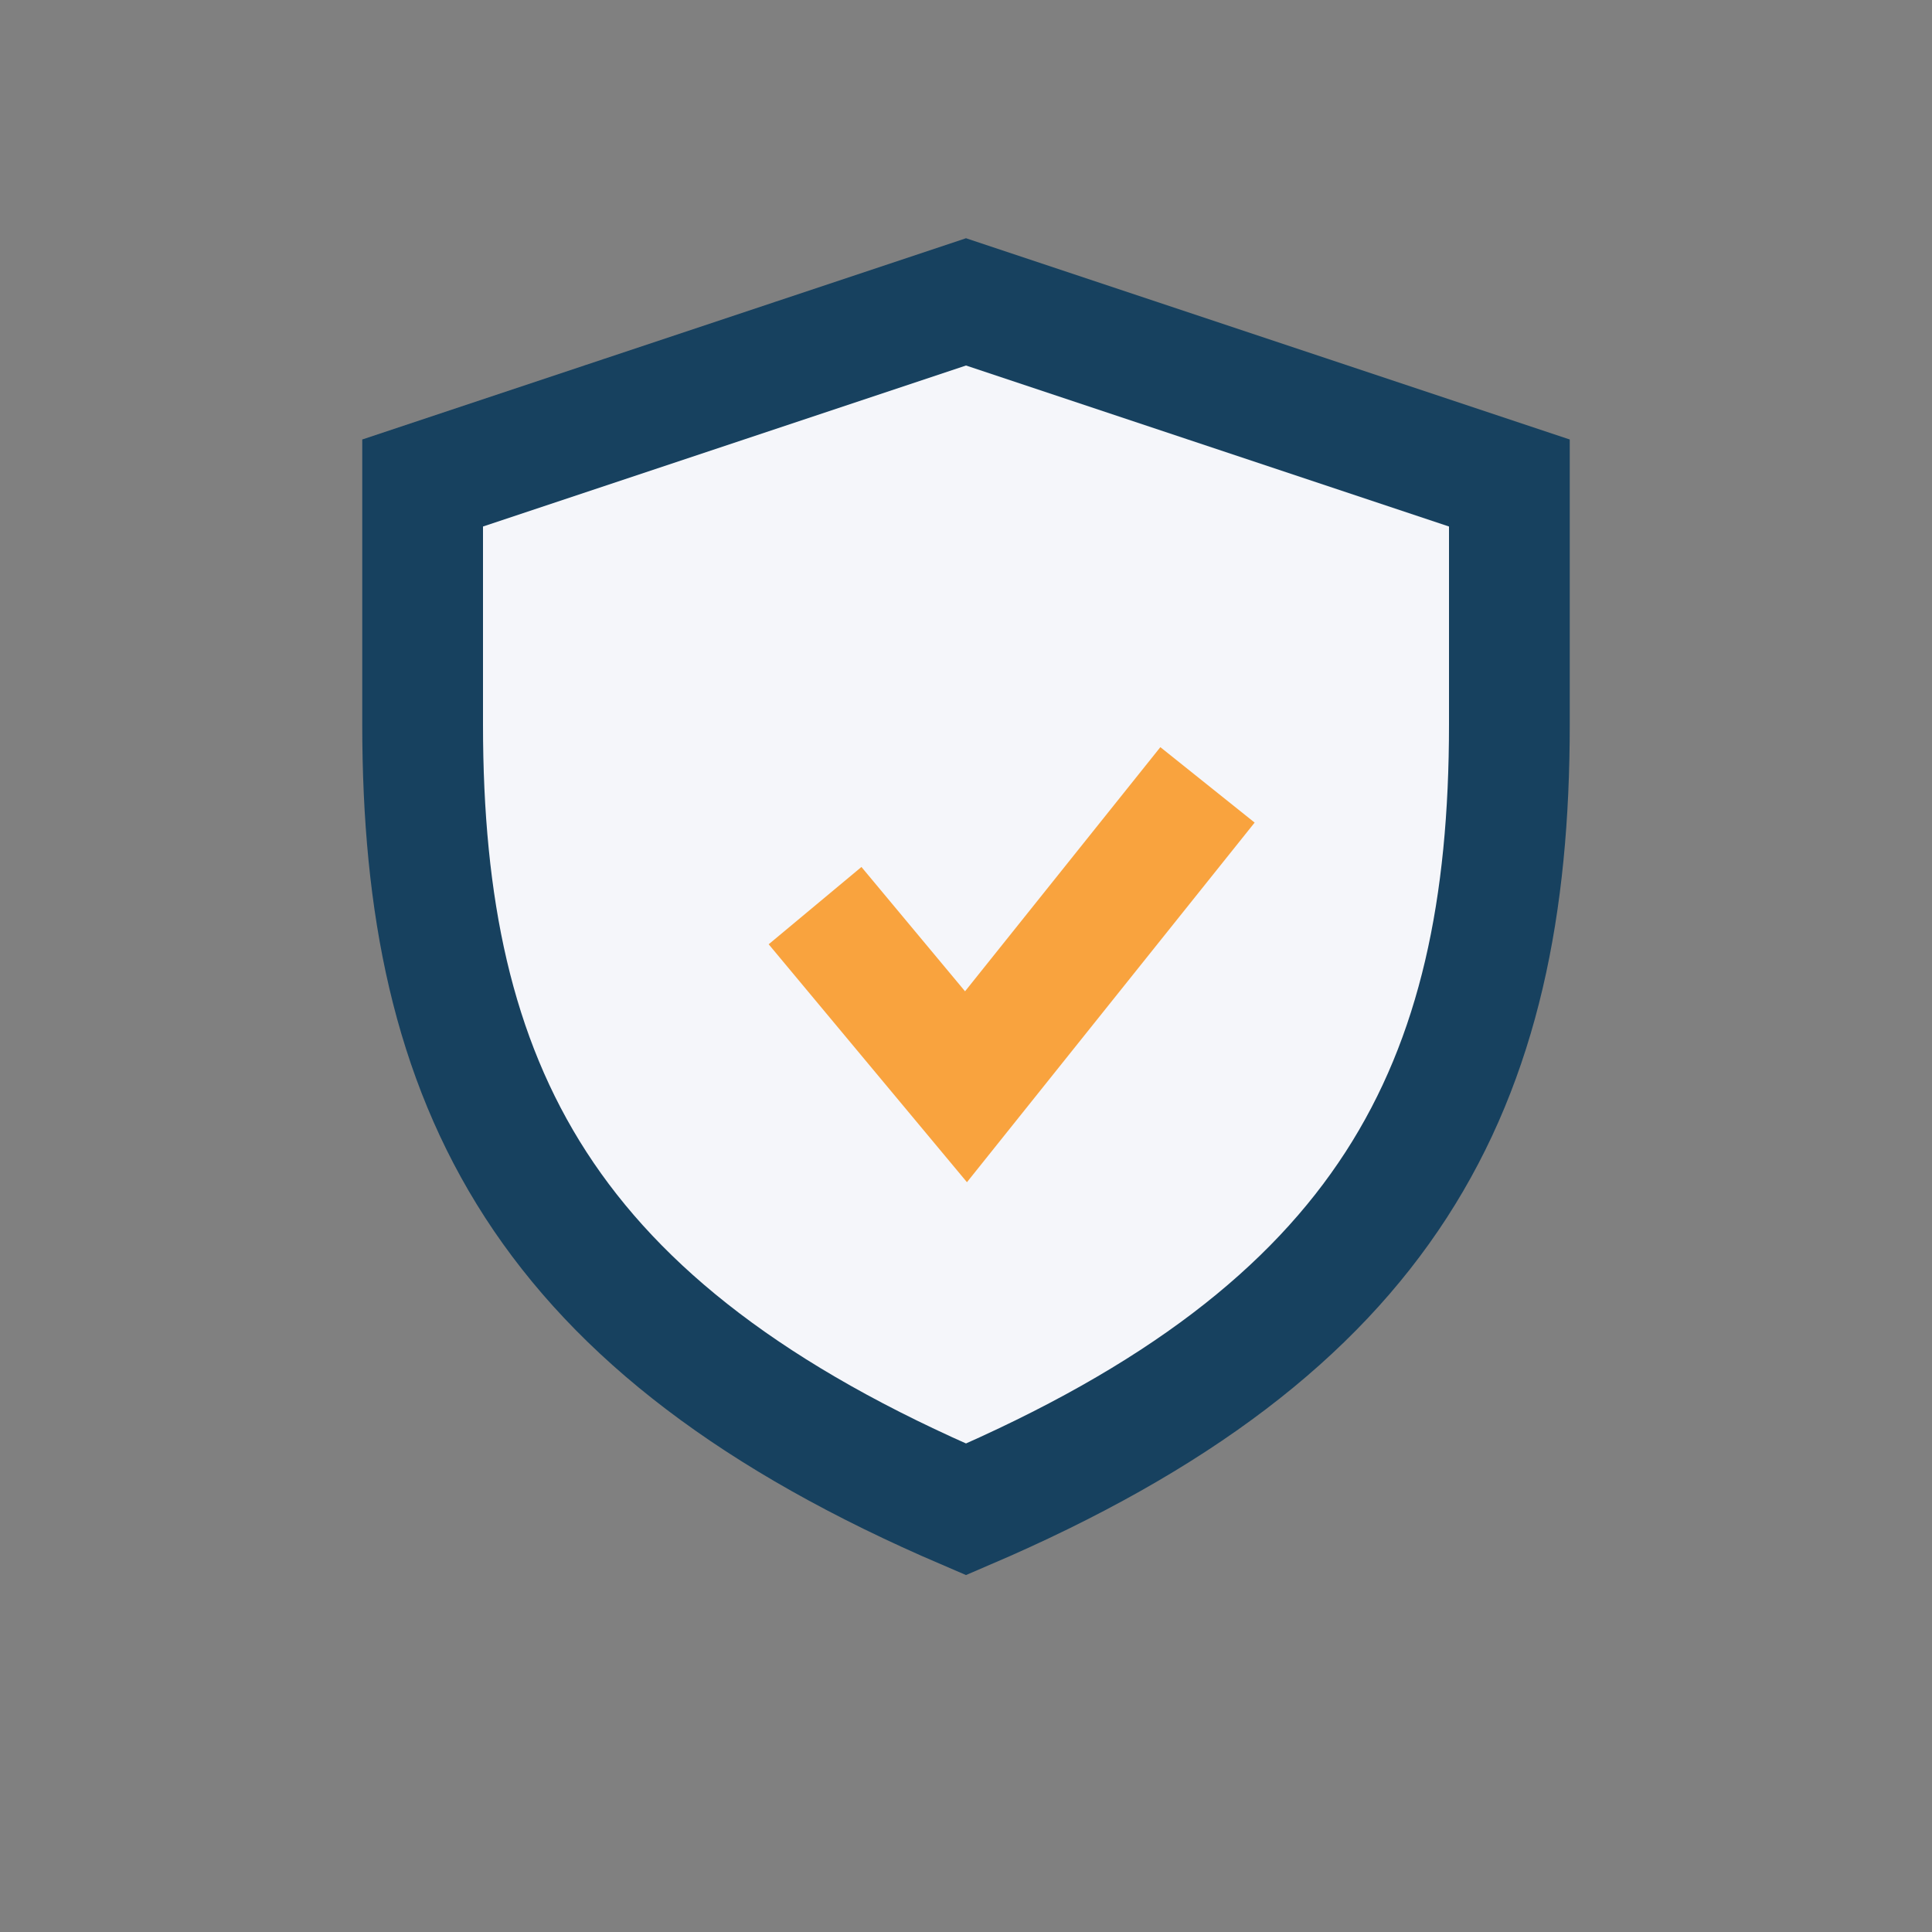 <?xml version="1.0" encoding="UTF-8"?>
<svg xmlns="http://www.w3.org/2000/svg" width="32" height="32" viewBox="0 0 32 32"><rect x="0" y="0" width="32" height="32" fill="#808080" stroke="none"/><path d="M16 25c-7-3-9-7-9-13V8l9-3 9 3v4c0 6-2 10-9 13z" fill="#F5F6FA" stroke="#17415F" stroke-width="2"/><path d="M13.5 15l2.5 3 4-5" stroke="#F9A33E" stroke-width="2" fill="none"/></svg>